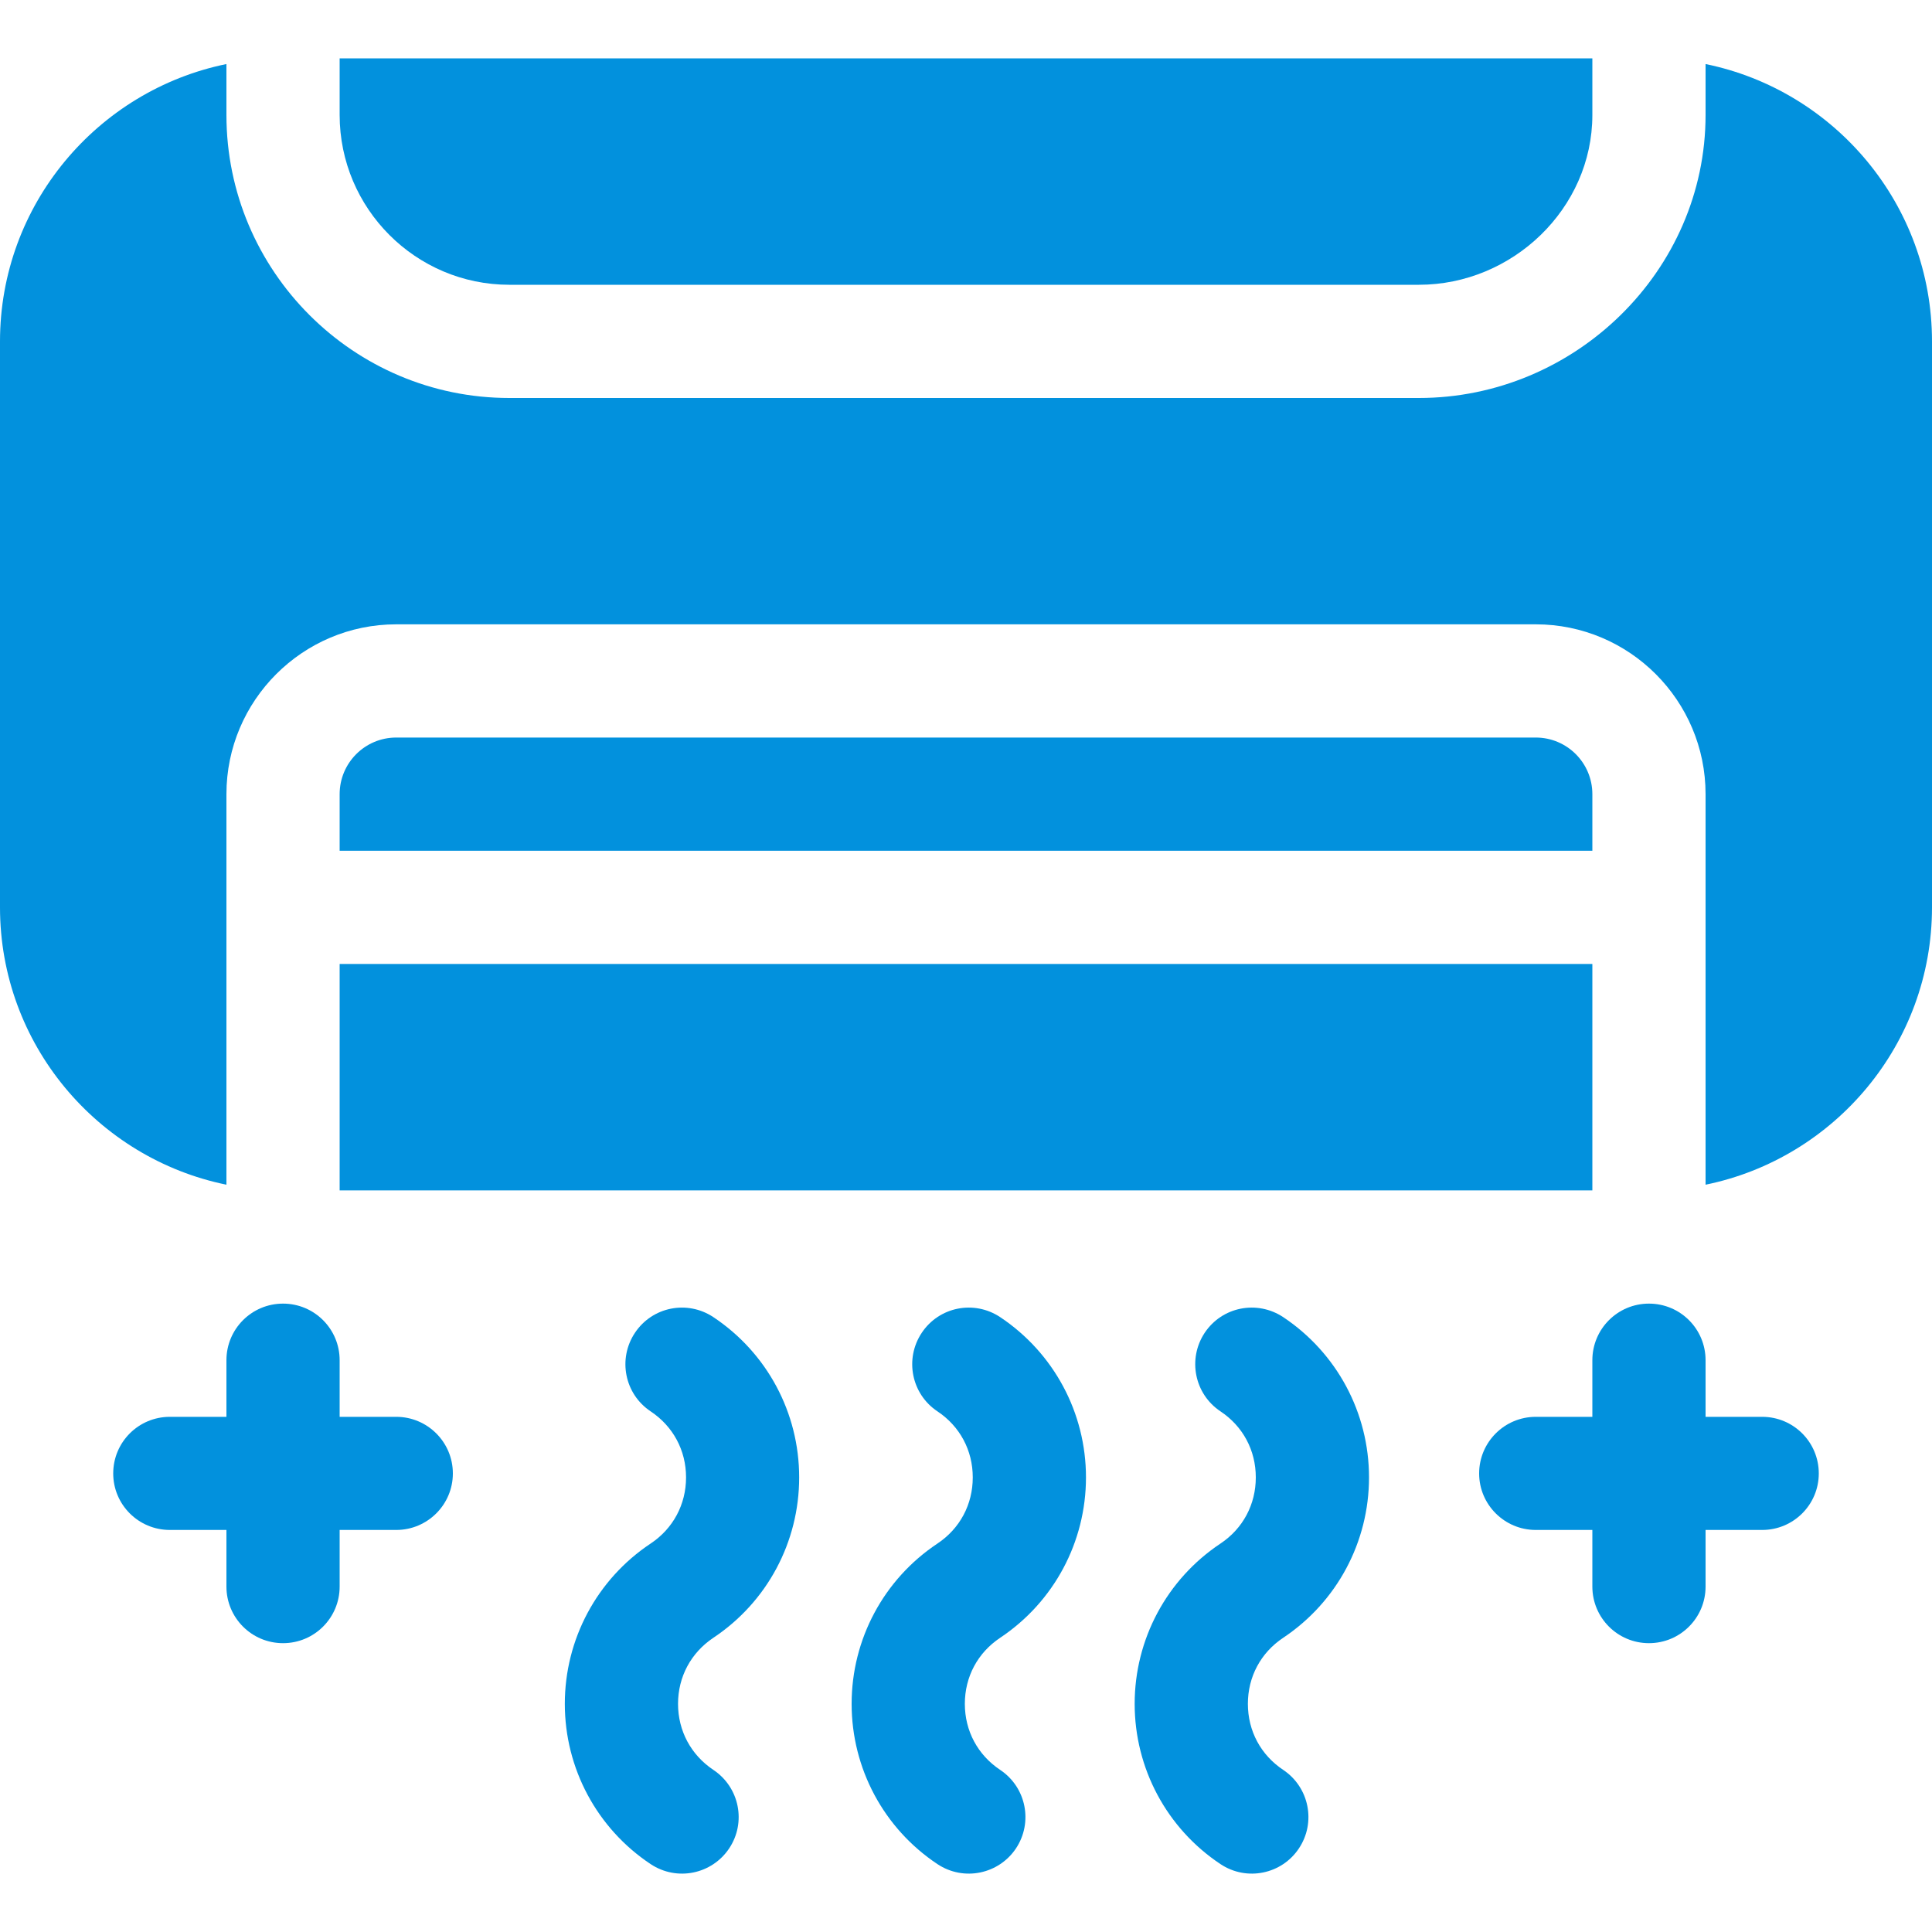 <svg width="20" height="20" viewBox="0 0 20 20" fill="none" xmlns="http://www.w3.org/2000/svg">
<path d="M16.484 9.979H3.516V12.323H16.484V9.979Z" fill="#0291DD"/>
<path d="M3.516 0.604V1.19C3.516 2.159 4.304 2.948 5.273 2.948H14.688C15.657 2.948 16.484 2.159 16.484 1.19V0.604H3.516Z" fill="#0291DD"/>
<path d="M17.656 0.663V1.19C17.656 2.805 16.303 4.12 14.688 4.12H5.273C3.658 4.12 2.344 2.805 2.344 1.19V0.663C1.008 0.936 0 2.119 0 3.534V9.393C0 10.808 1.008 11.991 2.344 12.264V8.221C2.344 7.252 3.132 6.463 4.102 6.463H15.898C16.868 6.463 17.656 7.252 17.656 8.221V12.264C18.992 11.991 20 10.808 20 9.393V3.534C20 2.119 18.992 0.936 17.656 0.663Z" fill="#0291DD"/>
<path d="M15.898 7.635H4.102C3.778 7.635 3.516 7.898 3.516 8.221V8.807H16.484V8.221C16.484 7.898 16.222 7.635 15.898 7.635Z" fill="#0291DD"/>
<path d="M7.385 16.954C7.942 16.583 8.273 15.963 8.273 15.294C8.273 14.626 7.942 14.006 7.385 13.635C7.114 13.455 6.752 13.528 6.573 13.797C6.393 14.067 6.466 14.431 6.735 14.61C6.968 14.765 7.102 15.014 7.102 15.294C7.102 15.574 6.968 15.824 6.735 15.979C6.179 16.349 5.847 16.97 5.847 17.638C5.847 18.306 6.179 18.927 6.735 19.297C7.01 19.479 7.371 19.4 7.548 19.135C7.728 18.866 7.655 18.502 7.385 18.322C7.153 18.167 7.019 17.918 7.019 17.638C7.019 17.358 7.153 17.109 7.385 16.954Z" fill="#0291DD"/>
<path d="M10.354 16.954C10.91 16.583 11.242 15.963 11.242 15.294C11.242 14.626 10.91 14.006 10.354 13.635C10.083 13.455 9.721 13.528 9.542 13.797C9.362 14.067 9.435 14.431 9.704 14.61C9.937 14.765 10.07 15.014 10.07 15.294C10.07 15.574 9.937 15.824 9.704 15.979C9.148 16.349 8.816 16.97 8.816 17.638C8.816 18.306 9.148 18.927 9.704 19.297C9.978 19.479 10.34 19.4 10.517 19.135C10.696 18.866 10.624 18.502 10.354 18.322C10.121 18.167 9.988 17.918 9.988 17.638C9.988 17.358 10.121 17.109 10.354 16.954Z" fill="#0291DD"/>
<path d="M13.284 16.954C13.84 16.583 14.172 15.963 14.172 15.294C14.172 14.626 13.84 14.006 13.284 13.635C13.012 13.455 12.65 13.528 12.471 13.797C12.292 14.067 12.365 14.431 12.634 14.61C12.867 14.765 13 15.014 13 15.294C13 15.574 12.867 15.824 12.634 15.979C12.078 16.349 11.746 16.97 11.746 17.638C11.746 18.306 12.078 18.927 12.634 19.297C12.908 19.479 13.27 19.4 13.446 19.135C13.626 18.866 13.553 18.502 13.284 18.322C13.051 18.167 12.918 17.918 12.918 17.638C12.918 17.358 13.051 17.109 13.284 16.954Z" fill="#0291DD"/>
<path d="M18.242 14.667H17.656V14.081C17.656 13.757 17.394 13.495 17.07 13.495C16.746 13.495 16.484 13.757 16.484 14.081V14.667H15.898C15.575 14.667 15.312 14.929 15.312 15.253C15.312 15.576 15.575 15.838 15.898 15.838H16.484V16.424C16.484 16.748 16.746 17.01 17.07 17.01C17.394 17.01 17.656 16.748 17.656 16.424V15.838H18.242C18.566 15.838 18.828 15.576 18.828 15.253C18.828 14.929 18.566 14.667 18.242 14.667Z" fill="#0291DD"/>
<path d="M4.102 14.667H3.516V14.081C3.516 13.757 3.254 13.495 2.93 13.495C2.606 13.495 2.344 13.757 2.344 14.081V14.667H1.758C1.434 14.667 1.172 14.929 1.172 15.253C1.172 15.576 1.434 15.838 1.758 15.838H2.344V16.424C2.344 16.748 2.606 17.01 2.93 17.01C3.254 17.01 3.516 16.748 3.516 16.424V15.838H4.102C4.425 15.838 4.688 15.576 4.688 15.253C4.688 14.929 4.425 14.667 4.102 14.667Z" fill="#0291DD"/>
</svg>
